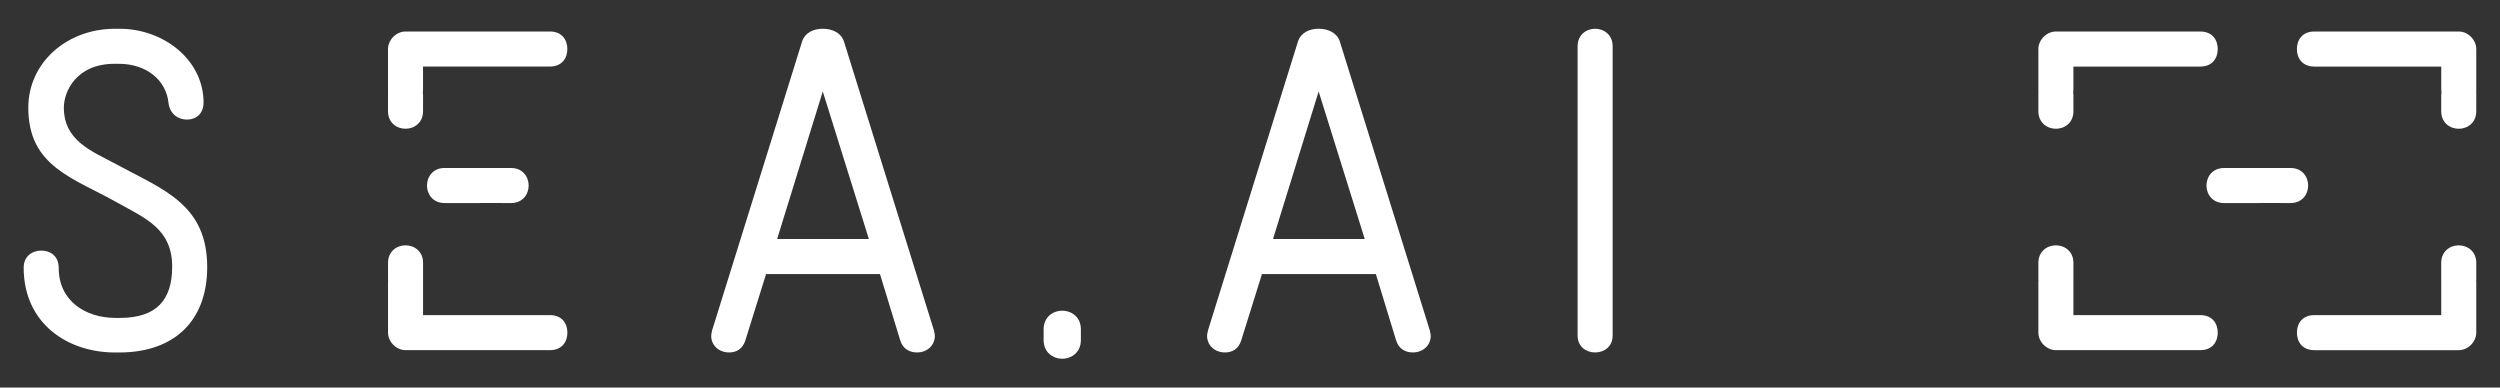 <svg xmlns="http://www.w3.org/2000/svg" id="Ebene_1" viewBox="0 0 1000 155"><rect x="0" y="0" width="1000" height="155" fill="#333333" stroke="none"/><defs><style>.cls-1{fill:#fff;}</style></defs><path class="cls-1" d="M923.26,74.21c0-3.5-2.4-7.01-7.01-7.01h-6.83s-12.99,.01-12.99,.01h0s-6.83-.01-6.83-.01c-4.61,0-7.01,3.51-7.01,7.01s2.4,7.01,7.01,7.01h6.83s12.99-.01,12.99-.01h0s6.83,.01,6.83,.01c4.61,0,7.01-3.51,7.01-7.01Z"></path><path class="cls-1" d="M822.36,51.51c3.5,0,7.01-2.4,7.01-7.01v-6.83h-.07v-1.38h.06v-9.66h50.73c4.98,0,7.01-3.51,7.01-7.01s-2.03-7.02-7.01-7.02h-57.73c-3.69,0-7.01,3.32-7.01,7.02v16.66h.01v1.38h-.01v6.83c0,4.61,3.51,7.01,7.01,7.01Z"></path><path class="cls-1" d="M880.09,126.05h-50.73v-13.85h0v-.23h.01v-6.83c0-4.61-3.51-7.01-7.01-7.01s-7.01,2.4-7.01,7.01v6.83h.07v.23h-.07v20.85c0,3.69,3.32,7.01,7.01,7.01h57.73c4.98,0,7.01-3.5,7.01-7.01s-2.03-7.01-7.01-7.01Z"></path><path class="cls-1" d="M990.51,36.28V19.62c0-3.7-3.32-7.02-7.01-7.02h-57.73c-4.98,0-7.01,3.51-7.01,7.02s2.03,7.01,7.01,7.01h50.73v9.66h.06v1.38h-.07v6.83c0,4.61,3.51,7.01,7.01,7.01s7.01-2.4,7.01-7.01v-6.83h-.01v-1.38h.01Z"></path><path class="cls-1" d="M983.5,98.13c-3.5,0-7.01,2.4-7.01,7.01v6.83h.01v.23h0v13.85h-50.73c-4.98,0-7.01,3.5-7.01,7.01s2.03,7.01,7.01,7.01h57.73c3.69,0,7.01-3.32,7.01-7.01v-20.85h-.07v-.23h.07v-6.83c0-4.61-3.51-7.01-7.01-7.01Z"></path><path class="cls-1" d="M46.93,65.91c-9.96-5.35-21.39-9.41-21.39-22.87,0-6.45,4.98-17.52,20.29-17.52h1.66c11.25,0,19,6.64,19.92,15.68,.55,4.42,3.87,6.64,7.37,6.64s6.64-2.21,6.64-6.82c0-16.97-15.86-29.51-33.57-29.51h-1.85c-19.37,0-34.68,13.65-34.68,31.54,0,23.61,17.89,28.03,35.6,38,11.25,6.27,21.95,10.51,21.95,25.64,0,13.28-6.27,20.47-20.84,20.47h-1.85c-11.99,0-22.69-6.82-22.69-19.92,0-4.98-3.5-7.01-7.01-7.01s-7.01,2.21-7.01,6.82c0,22.32,17.52,33.94,36.52,33.94h1.66c22.32,0,35.23-12.91,35.23-34.12,0-25.08-17.52-30.98-35.97-40.95Z"></path><path class="cls-1" d="M337.6,16.66c-1.1-3.5-4.61-5.16-8.48-5.16s-7.19,1.66-8.3,5.16l-35.97,115.47c-.18,.92-.37,1.66-.37,2.21,0,3.69,2.95,6.64,7.19,6.64,2.77,0,5.35-1.29,6.46-4.79l8.3-26.56h45.56l8.12,26.56c1.1,3.5,3.87,4.79,6.64,4.79,4.24,0,7.19-2.95,7.19-6.64,0-.55-.18-1.29-.37-2.21l-35.97-115.47Zm-26.75,78.95l18.26-59.02,18.44,59.02h-36.71Z"></path><path class="cls-1" d="M638.05,11.5c-3.51,0-7.01,2.4-7.01,7.01v115.65c0,4.61,3.51,6.82,7.01,6.82s7.01-2.21,7.01-6.82V18.51c0-4.61-3.51-7.01-7.01-7.01Z"></path><path class="cls-1" d="M177.8,67.2c-4.61,0-7.01,3.51-7.01,7.01s2.4,7.01,7.01,7.01h6.83s12.99-.01,12.99-.01h0s6.83,.01,6.83,.01c4.61,0,7.01-3.51,7.01-7.01s-2.4-7.01-7.01-7.01h-6.83s-12.99,.01-12.99,.01h0s-6.83-.01-6.83-.01Z"></path><path class="cls-1" d="M219.94,12.6h-57.73c-3.69,0-7.01,3.32-7.01,7.02v16.66h.01v1.38h-.01v6.83c0,4.61,3.51,7.01,7.01,7.01s7.01-2.4,7.01-7.01v-6.83h-.07v-1.38h.06v-9.66h50.72c4.98,0,7.01-3.51,7.01-7.01s-2.03-7.02-7.01-7.02Z"></path><path class="cls-1" d="M219.94,126.05h-50.72v-13.85h0v-.23h.01v-6.83c0-4.61-3.51-7.01-7.01-7.01s-7.01,2.4-7.01,7.01v6.83h.07v.23h-.07v20.85c0,3.69,3.32,7.01,7.01,7.01h57.73c4.98,0,7.01-3.5,7.01-7.01s-2.03-7.01-7.01-7.01Z"></path><path class="cls-1" d="M535.95,16.66c-1.1-3.5-4.61-5.16-8.48-5.16s-7.2,1.66-8.3,5.16l-35.97,115.47c-.19,.92-.37,1.66-.37,2.21,0,3.69,2.95,6.64,7.19,6.64,2.77,0,5.35-1.29,6.46-4.79l8.3-26.56h45.56l8.12,26.56c1.1,3.5,3.87,4.79,6.64,4.79,4.24,0,7.19-2.95,7.19-6.64,0-.55-.18-1.29-.37-2.21l-35.97-115.47Zm-26.75,78.95l18.26-59.02,18.44,59.02h-36.71Z"></path><path class="cls-1" d="M424.9,124.28c-3.73,0-7.45,2.55-7.45,7.45v4.31c0,4.9,3.72,7.45,7.45,7.45s7.45-2.55,7.45-7.45v-4.31c0-4.9-3.72-7.45-7.45-7.45Z"></path></svg>